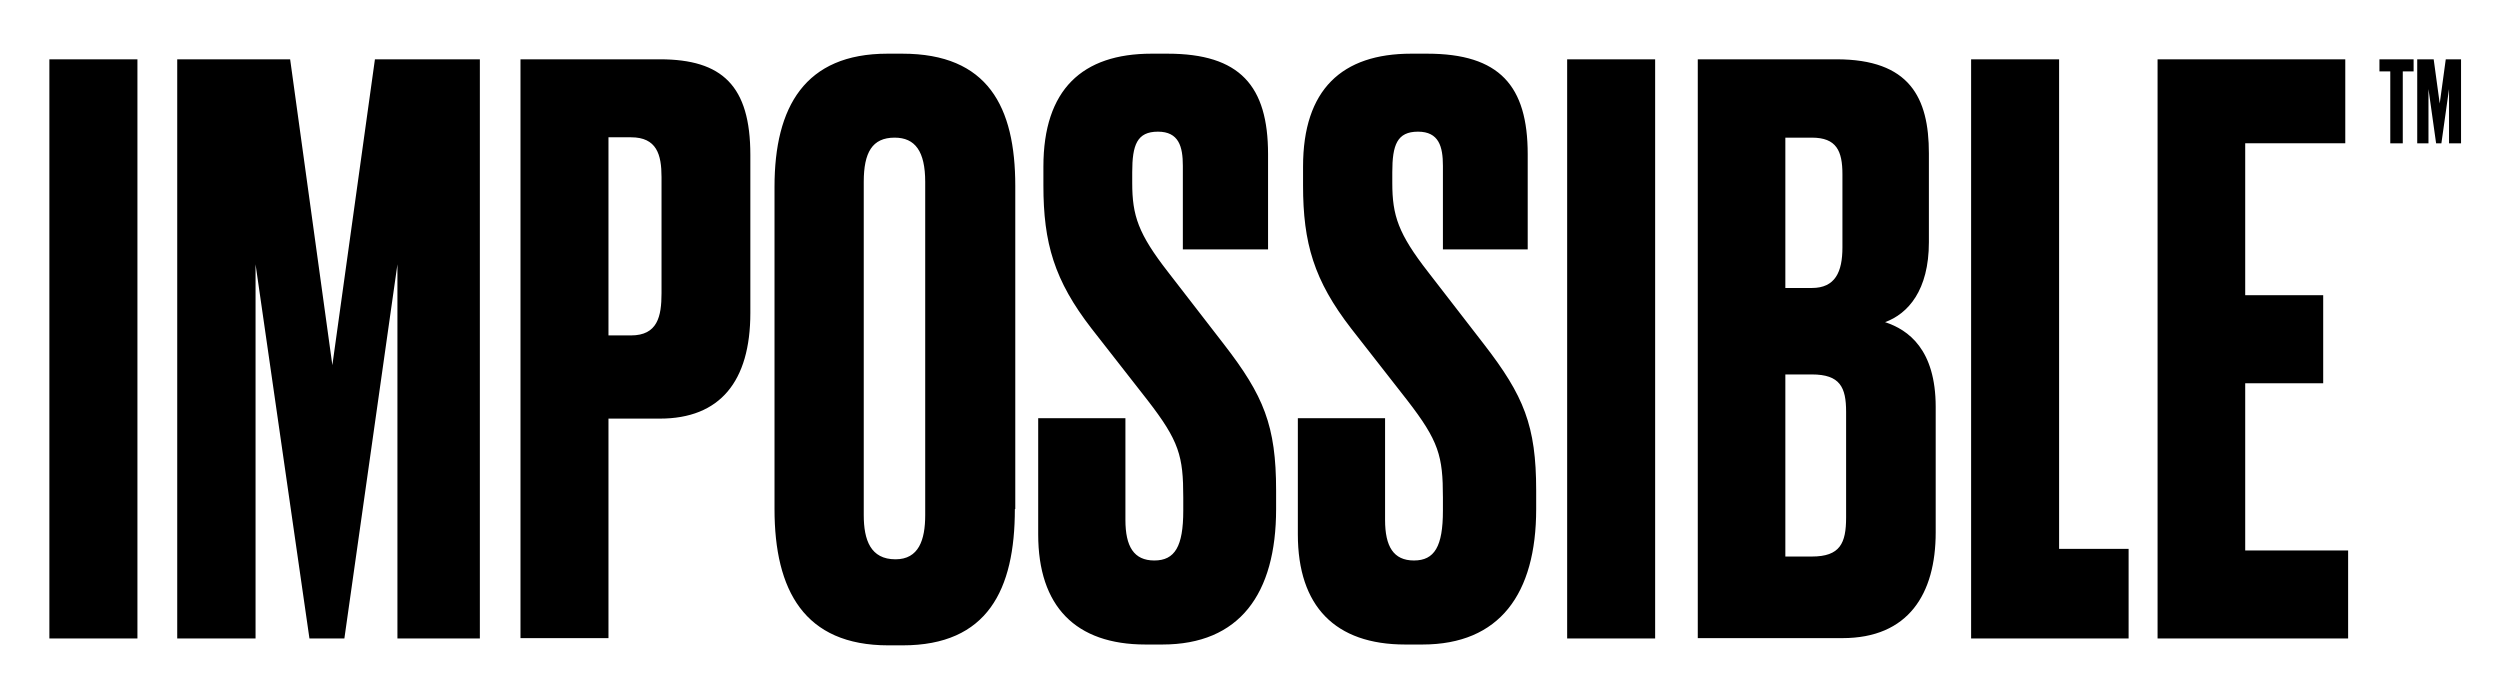 <svg width="36" height="10" viewBox="0 0 36 10" fill="none" xmlns="http://www.w3.org/2000/svg">
<path d="M2.552 0.854H4.178L4.786 5.258L5.399 0.854H6.91V9.194H5.723V3.806L4.959 9.194H4.456L3.68 3.806V9.194H2.552V0.854ZM8.762 4.83H9.086C9.468 4.83 9.526 4.558 9.526 4.222V2.55C9.526 2.225 9.457 1.977 9.086 1.977H8.762V4.83ZM8.762 6.028V9.189H7.495V0.854H9.503C10.4 0.854 10.805 1.236 10.805 2.231V4.506C10.805 5.496 10.365 6.028 9.503 6.028H8.762ZM13.323 2.619C13.323 2.179 13.178 1.982 12.883 1.982C12.559 1.982 12.438 2.197 12.438 2.619V7.417C12.438 7.776 12.536 8.054 12.895 8.054C13.23 8.054 13.323 7.776 13.323 7.417V2.619ZM14.614 7.331C14.614 8.494 14.22 9.293 12.999 9.293H12.791C11.581 9.293 11.153 8.5 11.153 7.331V2.689C11.153 1.537 11.592 0.773 12.779 0.773H12.993C14.226 0.773 14.62 1.537 14.62 2.677V7.331H14.614ZM16.813 0.773C17.855 0.773 18.26 1.236 18.26 2.22V3.591H17.033V2.388C17.033 2.11 16.975 1.896 16.674 1.896C16.373 1.896 16.304 2.087 16.304 2.48V2.636C16.304 3.105 16.391 3.366 16.819 3.916L17.624 4.957C18.197 5.698 18.376 6.127 18.376 7.064V7.331C18.376 8.552 17.849 9.281 16.738 9.281H16.495C15.488 9.281 14.95 8.731 14.95 7.695V6.022H16.206V7.487C16.206 7.869 16.327 8.071 16.622 8.071C16.918 8.071 17.039 7.869 17.039 7.354V7.163C17.039 6.567 16.981 6.352 16.524 5.762L15.719 4.732C15.181 4.037 15.025 3.499 15.025 2.671V2.399C15.025 1.288 15.586 0.773 16.582 0.773H16.813ZM20.552 0.773C21.594 0.773 21.999 1.236 21.999 2.22V3.591H20.778V2.388C20.778 2.11 20.72 1.896 20.419 1.896C20.118 1.896 20.049 2.087 20.049 2.48V2.636C20.049 3.105 20.136 3.366 20.564 3.916L21.369 4.957C21.942 5.698 22.121 6.127 22.121 7.064V7.331C22.121 8.552 21.594 9.281 20.483 9.281H20.234C19.227 9.281 18.689 8.731 18.689 7.695V6.022H19.945V7.487C19.945 7.869 20.066 8.071 20.361 8.071C20.657 8.071 20.778 7.869 20.778 7.354V7.163C20.778 6.567 20.72 6.352 20.263 5.762L19.458 4.732C18.92 4.037 18.764 3.499 18.764 2.671V2.399C18.764 1.288 19.325 0.773 20.321 0.773H20.552ZM25.709 5.392V8.014H26.091C26.497 8.014 26.584 7.823 26.584 7.452V5.93C26.584 5.577 26.497 5.392 26.091 5.392H25.709ZM25.709 1.982V4.147H26.091C26.427 4.147 26.531 3.916 26.531 3.563V2.509C26.531 2.173 26.445 1.982 26.091 1.982H25.709ZM24.448 0.854H26.445C27.498 0.854 27.776 1.404 27.776 2.208V3.487C27.776 4.182 27.475 4.518 27.145 4.639C27.481 4.749 27.874 5.033 27.874 5.86V7.666C27.874 8.552 27.481 9.189 26.531 9.189H24.448V0.854ZM29.651 0.854V7.904H30.652V9.194H28.384V0.854H29.651ZM33.772 0.854V2.063H32.331V4.251H33.454V5.519H32.331V7.927H33.813V9.194H31.069V0.854H33.772ZM22.567 0.854H23.834V9.194H22.567V0.854ZM0.711 0.854H1.979V9.194H0.711V0.854Z" fill="black"/>
<path d="M34.756 0.854V1.028H34.6V2.064H34.42V1.028H34.264V0.854H34.756ZM34.808 0.854H35.045L35.132 1.491L35.219 0.854H35.439V2.064H35.266V1.282L35.156 2.064H35.08L34.97 1.282V2.064H34.808V0.854Z" fill="black"/>
</svg>
